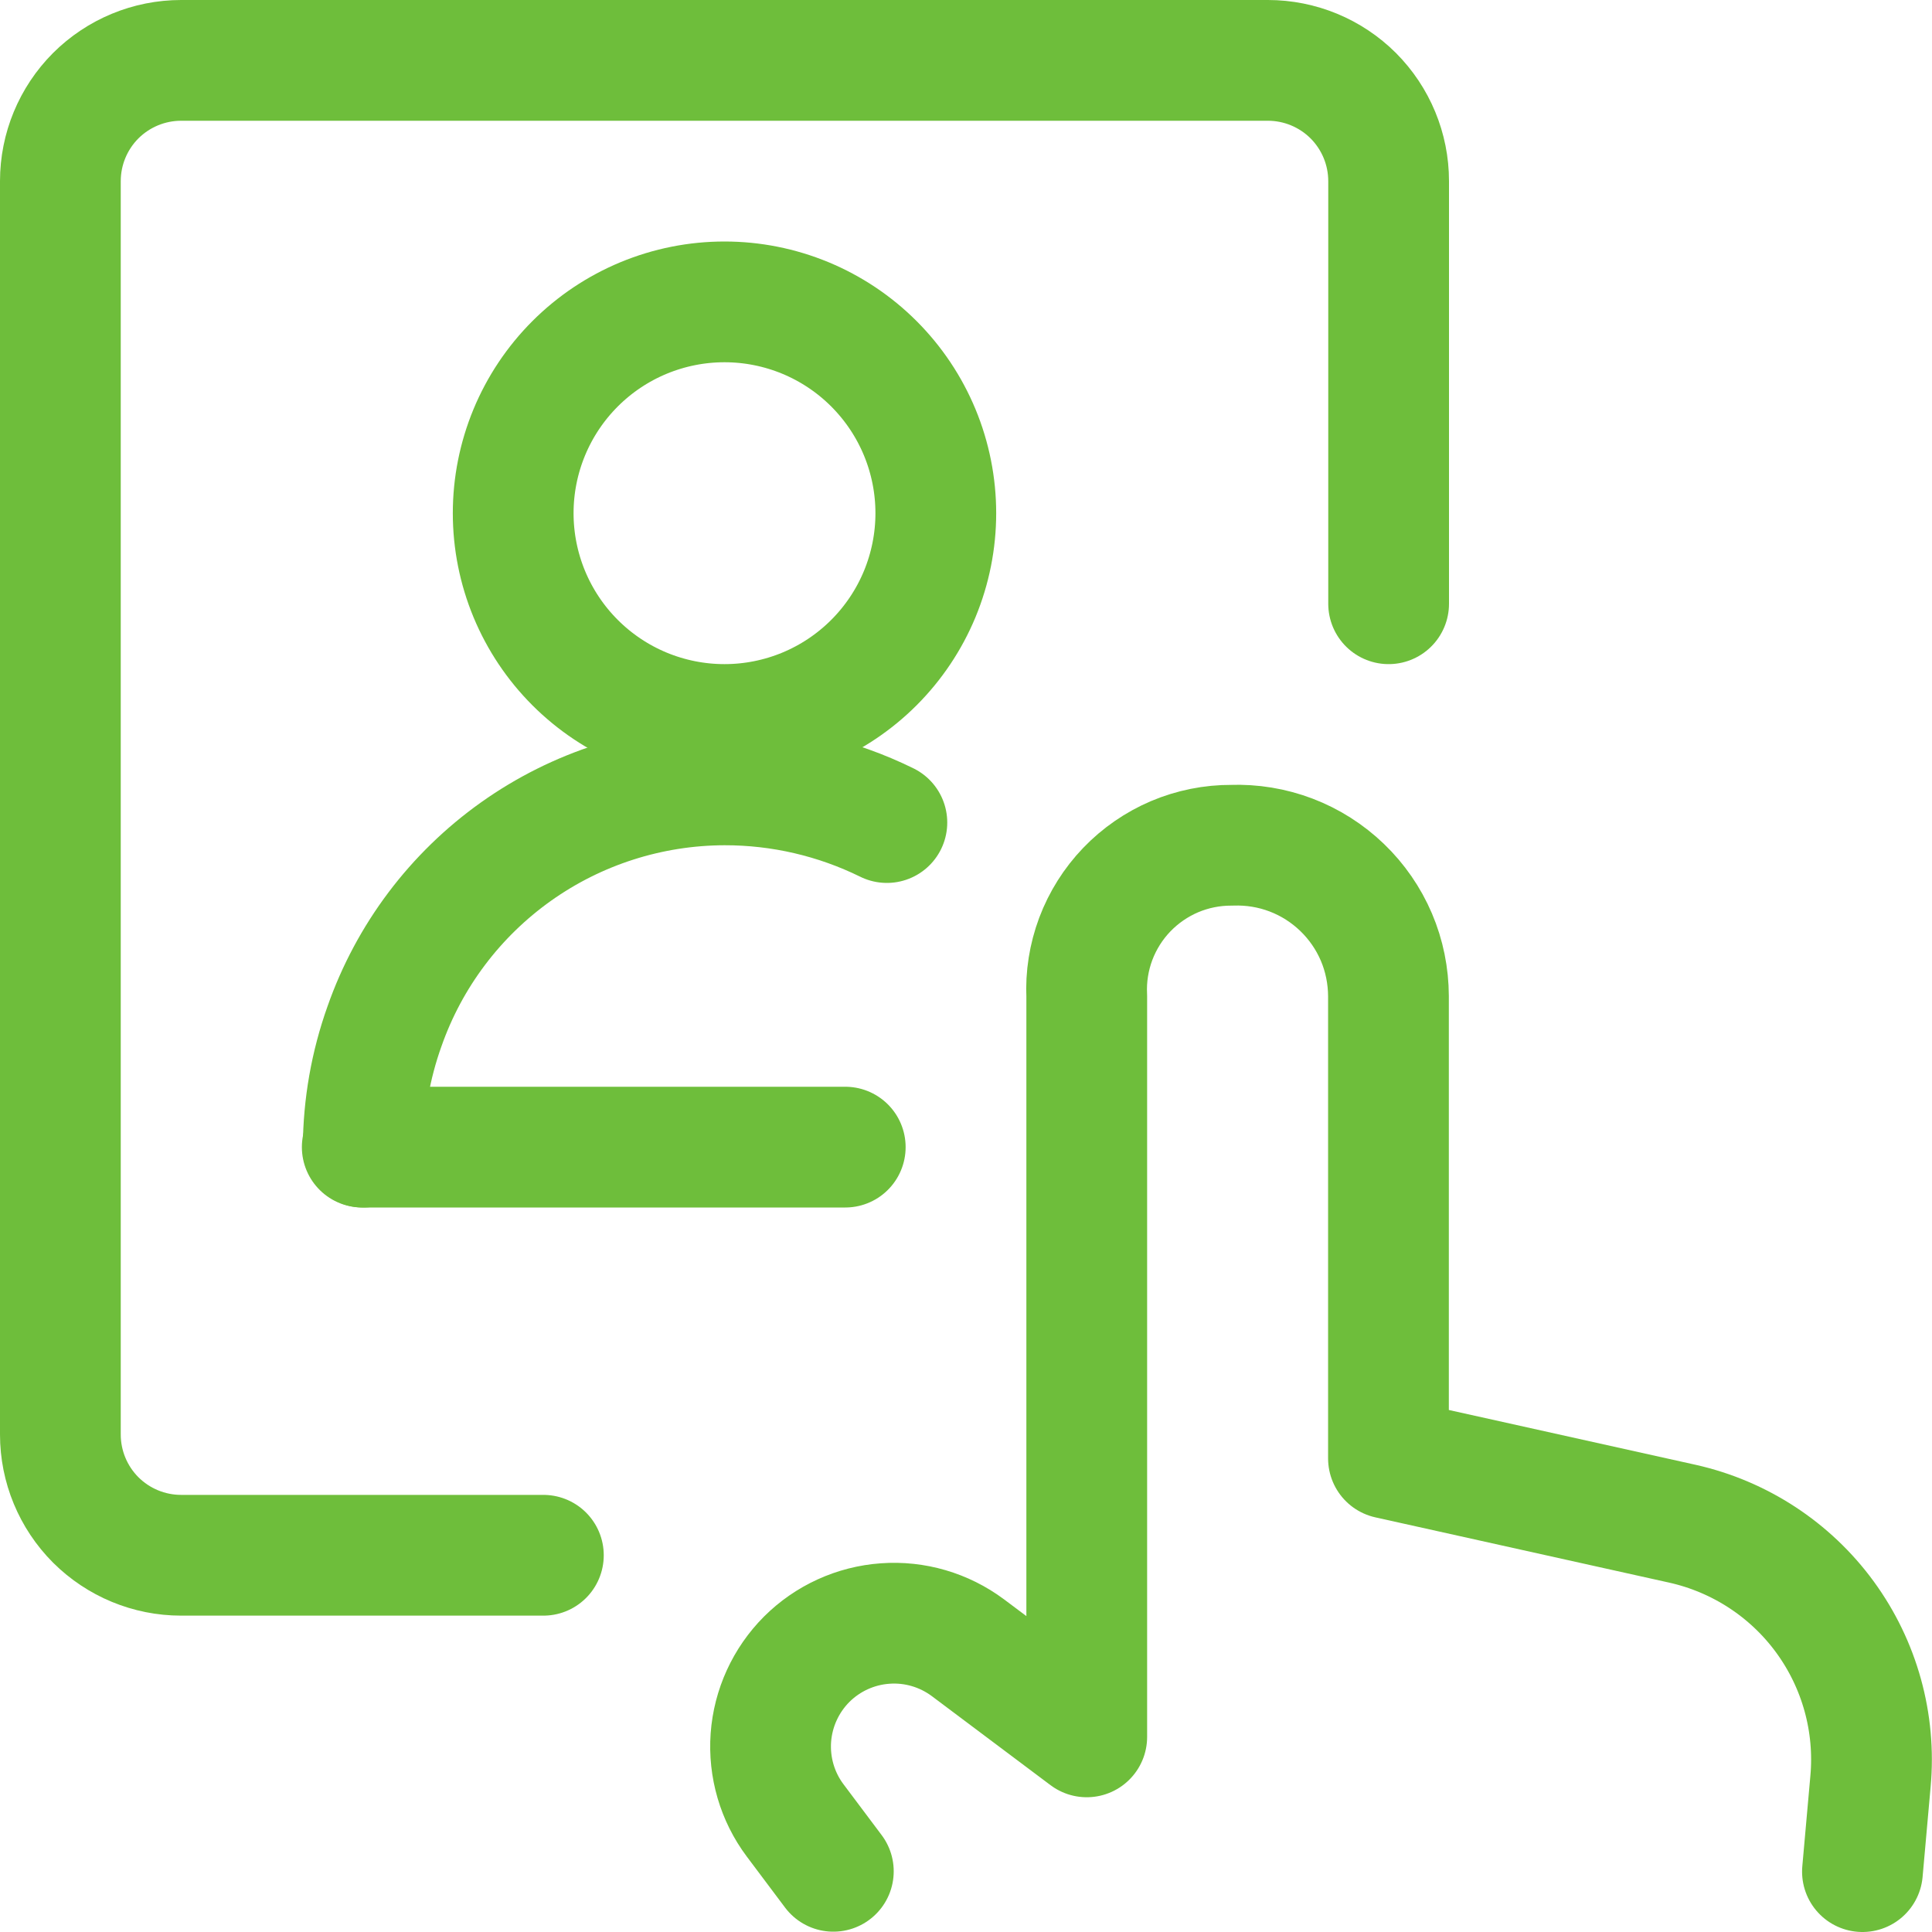 <?xml version="1.0" encoding="UTF-8"?>
<svg xmlns="http://www.w3.org/2000/svg" width="24" height="24" viewBox="0 0 24 24" fill="none">
  <g clip-path="url(#clip0_7358_8778)">
    <path d="M23.136 23.25L23.236 22.128C23.302 21.402 23.101 20.677 22.671 20.088C22.241 19.499 21.61 19.087 20.899 18.928L17.248 18.117V12.375C17.247 12.123 17.197 11.873 17.098 11.641C16.999 11.409 16.854 11.199 16.672 11.024C16.49 10.849 16.275 10.712 16.039 10.622C15.803 10.532 15.552 10.491 15.3 10.5C15.056 10.499 14.816 10.547 14.591 10.642C14.368 10.737 14.165 10.877 13.997 11.052C13.829 11.227 13.698 11.435 13.612 11.663C13.527 11.891 13.488 12.133 13.5 12.376V21.576L12.023 20.468C11.727 20.248 11.363 20.141 10.995 20.168C10.628 20.194 10.282 20.352 10.021 20.612C9.761 20.873 9.603 21.218 9.576 21.586C9.55 21.953 9.656 22.318 9.877 22.613L10.352 23.246" stroke="#6EBE3B" stroke-width="1.5" stroke-linecap="round" stroke-linejoin="round"></path>
    <path d="M6.75 19.32H2.25C1.852 19.32 1.471 19.162 1.189 18.881C0.908 18.599 0.75 18.218 0.75 17.82V2.25C0.75 1.852 0.908 1.471 1.189 1.189C1.471 0.908 1.852 0.75 2.25 0.75H15.75C16.148 0.75 16.529 0.908 16.811 1.189C17.092 1.471 17.25 1.852 17.25 2.25V7.5" stroke="#6EBE3B" stroke-width="1.5" stroke-linecap="round" stroke-linejoin="round"></path>
    <path d="M6.375 6.375C6.375 6.72 6.443 7.061 6.575 7.38C6.707 7.698 6.9 7.987 7.144 8.231C7.388 8.475 7.677 8.668 7.995 8.8C8.314 8.932 8.655 9 9 9C9.345 9 9.686 8.932 10.005 8.8C10.323 8.668 10.612 8.475 10.856 8.231C11.1 7.987 11.293 7.698 11.425 7.38C11.557 7.061 11.625 6.72 11.625 6.375C11.625 6.03 11.557 5.689 11.425 5.37C11.293 5.052 11.1 4.763 10.856 4.519C10.612 4.275 10.323 4.082 10.005 3.95C9.686 3.818 9.345 3.75 9 3.75C8.655 3.75 8.314 3.818 7.995 3.95C7.677 4.082 7.388 4.275 7.144 4.519C6.9 4.763 6.707 5.052 6.575 5.37C6.443 5.689 6.375 6.03 6.375 6.375Z" stroke="#6EBE3B" stroke-width="1.5" stroke-linecap="round" stroke-linejoin="round"></path>
    <path d="M11.017 10.218C10.389 9.909 9.699 9.749 9 9.75C8.072 9.752 7.167 10.041 6.411 10.578C5.654 11.116 5.083 11.874 4.776 12.75C4.604 13.232 4.515 13.739 4.512 14.25" stroke="#6EBE3B" stroke-width="1.5" stroke-linecap="round" stroke-linejoin="round"></path>
    <path d="M4.5 14.25H10.5" stroke="#6EBE3B" stroke-width="1.5" stroke-linecap="round" stroke-linejoin="round"></path>
  </g>
  <defs>
    <clipPath id="clip0_7358_8778">
      <rect width="24" height="24" fill="white"></rect>
    </clipPath>
  </defs>
</svg>

